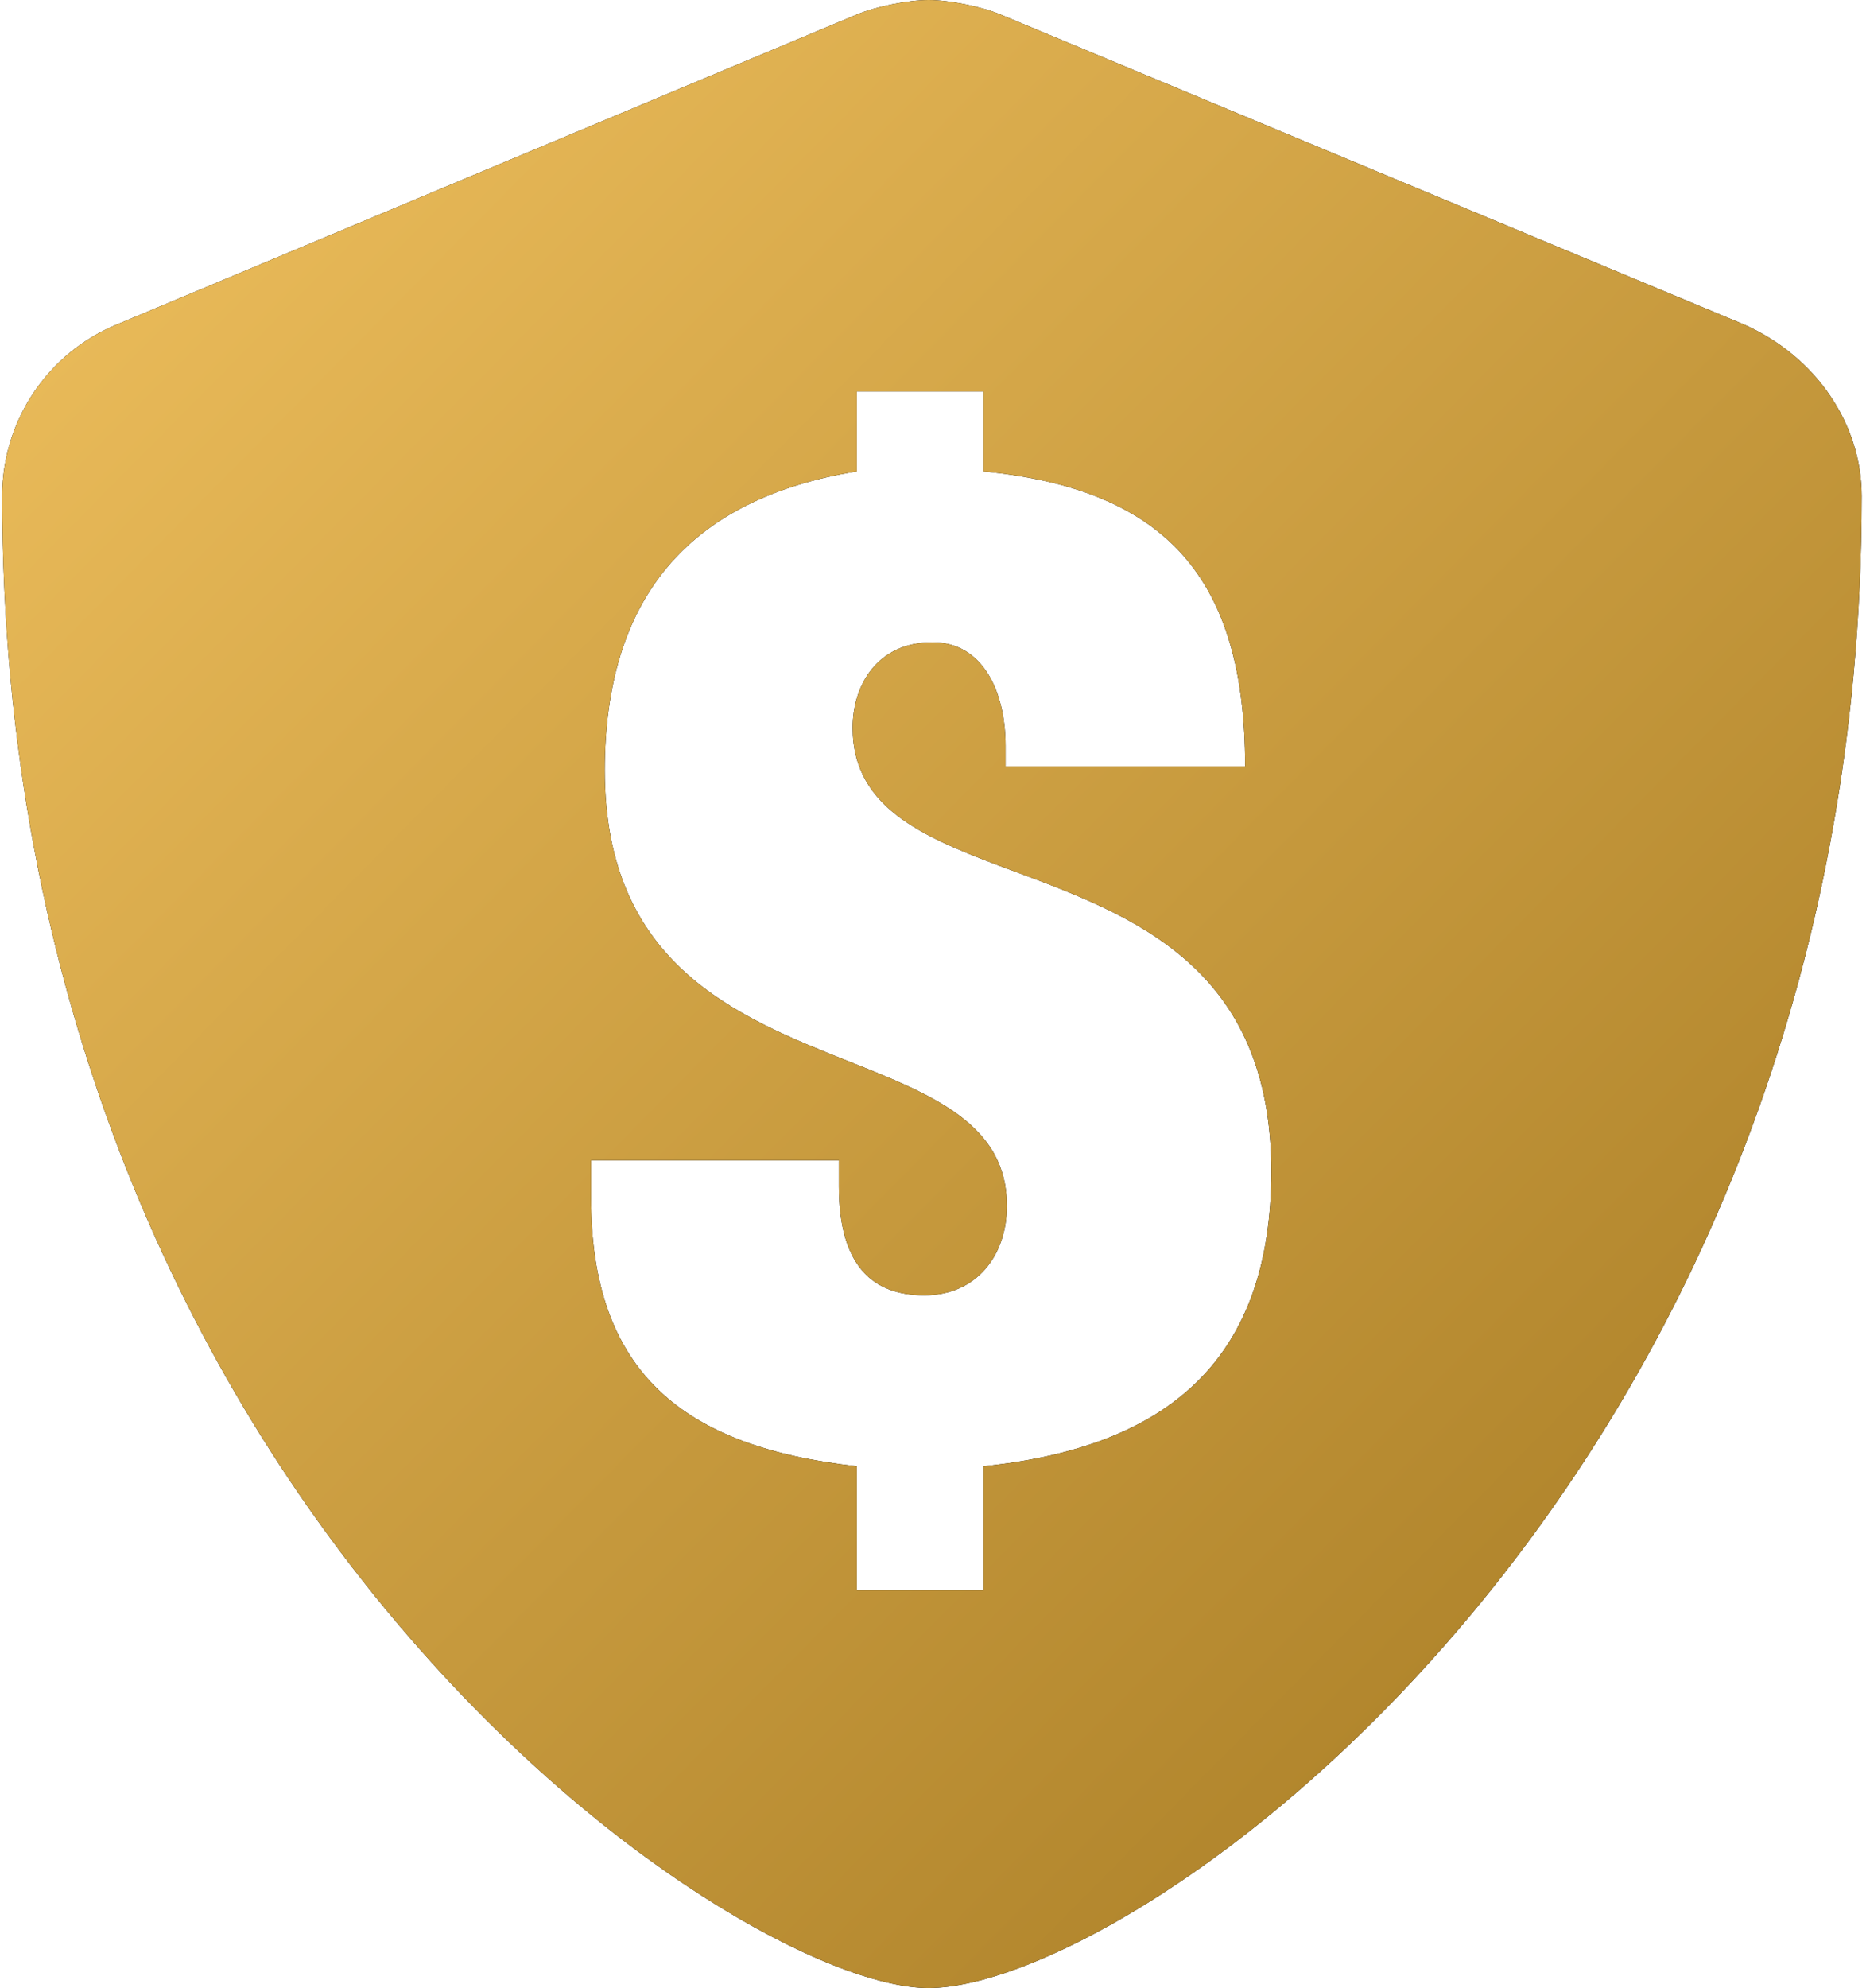 <svg width="216" height="230" viewBox="0 0 216 230" fill="none" xmlns="http://www.w3.org/2000/svg">
<path fill-rule="evenodd" clip-rule="evenodd" d="M107.472 230C131.687 230 215.5 171.389 215.5 57.396C215.5 49.1 210.254 41.252 201.872 37.539L115.772 1.66C113.584 0.749 109.862 0 107.494 0C105.113 0 101.425 0.749 99.225 1.66L13.528 37.539C5.497 40.853 0.25 48.692 0.25 57.396C0.25 173.183 84.96 230 107.472 230ZM99.179 169.626V183.973H113.844V169.626C135.522 167.395 147.159 157.034 147.159 135.514C147.159 111.904 131.188 105.947 117.583 100.872C107.491 97.107 98.7 93.828 98.7 84.187C98.7 79.246 101.57 74.304 107.946 74.304C113.684 74.304 116.394 79.883 116.394 86.259V88.65H144.13C144.13 66.972 135.044 56.611 113.844 54.538V45.293H99.179V54.538C79.572 57.726 70.008 69.363 70.008 89.129C70.008 111.549 85.224 117.607 98.257 122.795C108.018 126.681 116.553 130.079 116.553 139.499C116.553 145.238 113.047 149.861 106.989 149.861C101.091 149.861 97.106 146.513 97.106 137.268V134.239H68.414V138.543C68.414 158.787 79.094 167.395 99.179 169.626Z" fill="black"/>
<path fill-rule="evenodd" clip-rule="evenodd" d="M107.472 230C131.687 230 215.5 171.389 215.5 57.396C215.5 49.1 210.254 41.252 201.872 37.539L115.772 1.66C113.584 0.749 109.862 0 107.494 0C105.113 0 101.425 0.749 99.225 1.66L13.528 37.539C5.497 40.853 0.25 48.692 0.25 57.396C0.25 173.183 84.96 230 107.472 230ZM99.179 169.626V183.973H113.844V169.626C135.522 167.395 147.159 157.034 147.159 135.514C147.159 111.904 131.188 105.947 117.583 100.872C107.491 97.107 98.7 93.828 98.7 84.187C98.7 79.246 101.57 74.304 107.946 74.304C113.684 74.304 116.394 79.883 116.394 86.259V88.65H144.13C144.13 66.972 135.044 56.611 113.844 54.538V45.293H99.179V54.538C79.572 57.726 70.008 69.363 70.008 89.129C70.008 111.549 85.224 117.607 98.257 122.795C108.018 126.681 116.553 130.079 116.553 139.499C116.553 145.238 113.047 149.861 106.989 149.861C101.091 149.861 97.106 146.513 97.106 137.268V134.239H68.414V138.543C68.414 158.787 79.094 167.395 99.179 169.626Z" fill="url(#paint0_linear_1461_118)"/>
<defs>
<linearGradient id="paint0_linear_1461_118" x1="25.533" y1="15.698" x2="228.802" y2="216.538" gradientUnits="userSpaceOnUse">
<stop stop-color="#E9BA59"/>
<stop offset="1" stop-color="#A37821"/>
</linearGradient>
</defs>
</svg>
